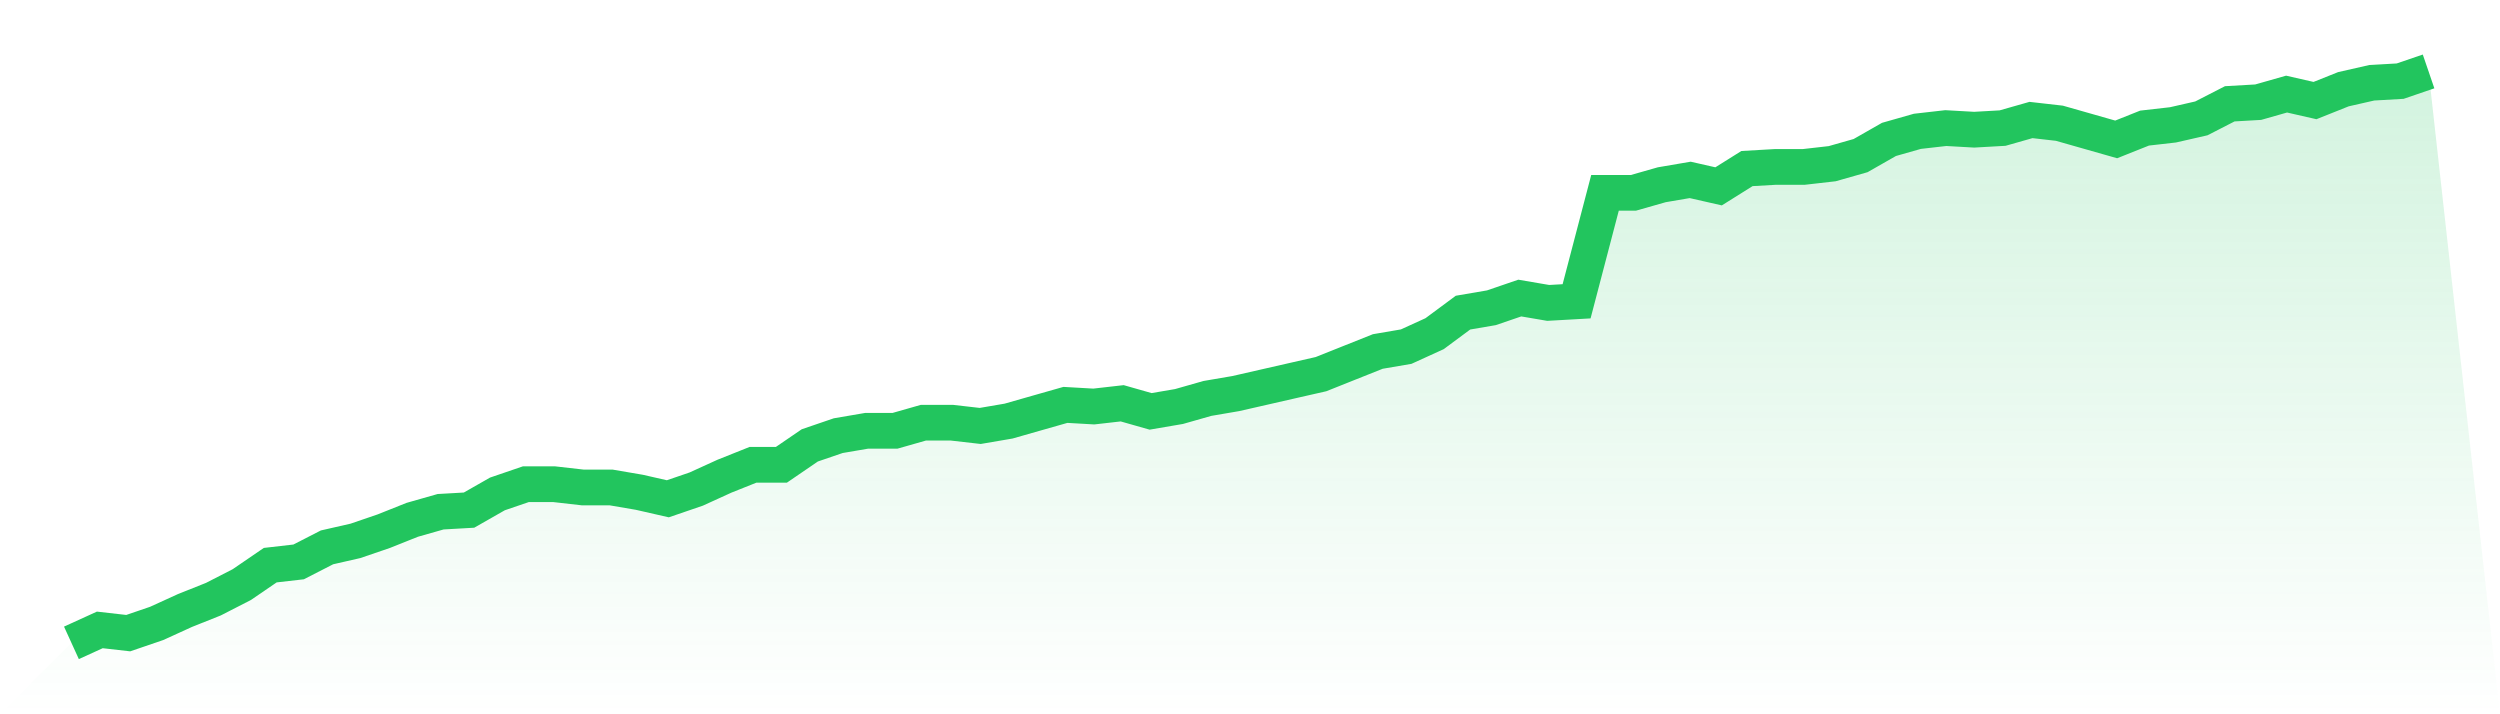 <svg viewBox="0 0 140 40" xmlns="http://www.w3.org/2000/svg">
<defs>
<linearGradient id="gradient" x1="0" x2="0" y1="0" y2="1">
<stop offset="0%" stop-color="#22c55e" stop-opacity="0.2"/>
<stop offset="100%" stop-color="#22c55e" stop-opacity="0"/>
</linearGradient>
</defs>
<path d="M4,36 L4,36 L5.59,35.275 L7.181,35.456 L8.771,34.912 L10.361,34.187 L11.952,33.552 L13.542,32.737 L15.133,31.649 L16.723,31.467 L18.313,30.652 L19.904,30.289 L21.494,29.745 L23.084,29.11 L24.675,28.657 L26.265,28.567 L27.855,27.66 L29.446,27.116 L31.036,27.116 L32.627,27.297 L34.217,27.297 L35.807,27.569 L37.398,27.932 L38.988,27.388 L40.578,26.663 L42.169,26.028 L43.759,26.028 L45.349,24.941 L46.94,24.397 L48.53,24.125 L50.12,24.125 L51.711,23.671 L53.301,23.671 L54.892,23.853 L56.482,23.581 L58.072,23.127 L59.663,22.674 L61.253,22.765 L62.843,22.584 L64.434,23.037 L66.024,22.765 L67.614,22.312 L69.205,22.04 L70.795,21.677 L72.386,21.314 L73.976,20.952 L75.566,20.317 L77.157,19.683 L78.747,19.411 L80.337,18.686 L81.928,17.507 L83.518,17.235 L85.108,16.691 L86.699,16.963 L88.289,16.873 L89.88,10.799 L91.47,10.799 L93.06,10.346 L94.651,10.074 L96.241,10.436 L97.831,9.439 L99.422,9.348 L101.012,9.348 L102.602,9.167 L104.193,8.714 L105.783,7.807 L107.374,7.354 L108.964,7.173 L110.554,7.263 L112.145,7.173 L113.735,6.72 L115.325,6.901 L116.916,7.354 L118.506,7.807 L120.096,7.173 L121.687,6.992 L123.277,6.629 L124.867,5.813 L126.458,5.722 L128.048,5.269 L129.639,5.632 L131.229,4.997 L132.819,4.635 L134.41,4.544 L136,4 L140,40 L0,40 z" fill="url(#gradient)"/>
<path d="M4,36 L4,36 L5.59,35.275 L7.181,35.456 L8.771,34.912 L10.361,34.187 L11.952,33.552 L13.542,32.737 L15.133,31.649 L16.723,31.467 L18.313,30.652 L19.904,30.289 L21.494,29.745 L23.084,29.11 L24.675,28.657 L26.265,28.567 L27.855,27.66 L29.446,27.116 L31.036,27.116 L32.627,27.297 L34.217,27.297 L35.807,27.569 L37.398,27.932 L38.988,27.388 L40.578,26.663 L42.169,26.028 L43.759,26.028 L45.349,24.941 L46.94,24.397 L48.53,24.125 L50.12,24.125 L51.711,23.671 L53.301,23.671 L54.892,23.853 L56.482,23.581 L58.072,23.127 L59.663,22.674 L61.253,22.765 L62.843,22.584 L64.434,23.037 L66.024,22.765 L67.614,22.312 L69.205,22.04 L70.795,21.677 L72.386,21.314 L73.976,20.952 L75.566,20.317 L77.157,19.683 L78.747,19.411 L80.337,18.686 L81.928,17.507 L83.518,17.235 L85.108,16.691 L86.699,16.963 L88.289,16.873 L89.88,10.799 L91.47,10.799 L93.06,10.346 L94.651,10.074 L96.241,10.436 L97.831,9.439 L99.422,9.348 L101.012,9.348 L102.602,9.167 L104.193,8.714 L105.783,7.807 L107.374,7.354 L108.964,7.173 L110.554,7.263 L112.145,7.173 L113.735,6.72 L115.325,6.901 L116.916,7.354 L118.506,7.807 L120.096,7.173 L121.687,6.992 L123.277,6.629 L124.867,5.813 L126.458,5.722 L128.048,5.269 L129.639,5.632 L131.229,4.997 L132.819,4.635 L134.41,4.544 L136,4" fill="none" stroke="#22c55e" stroke-width="2"/>
</svg>